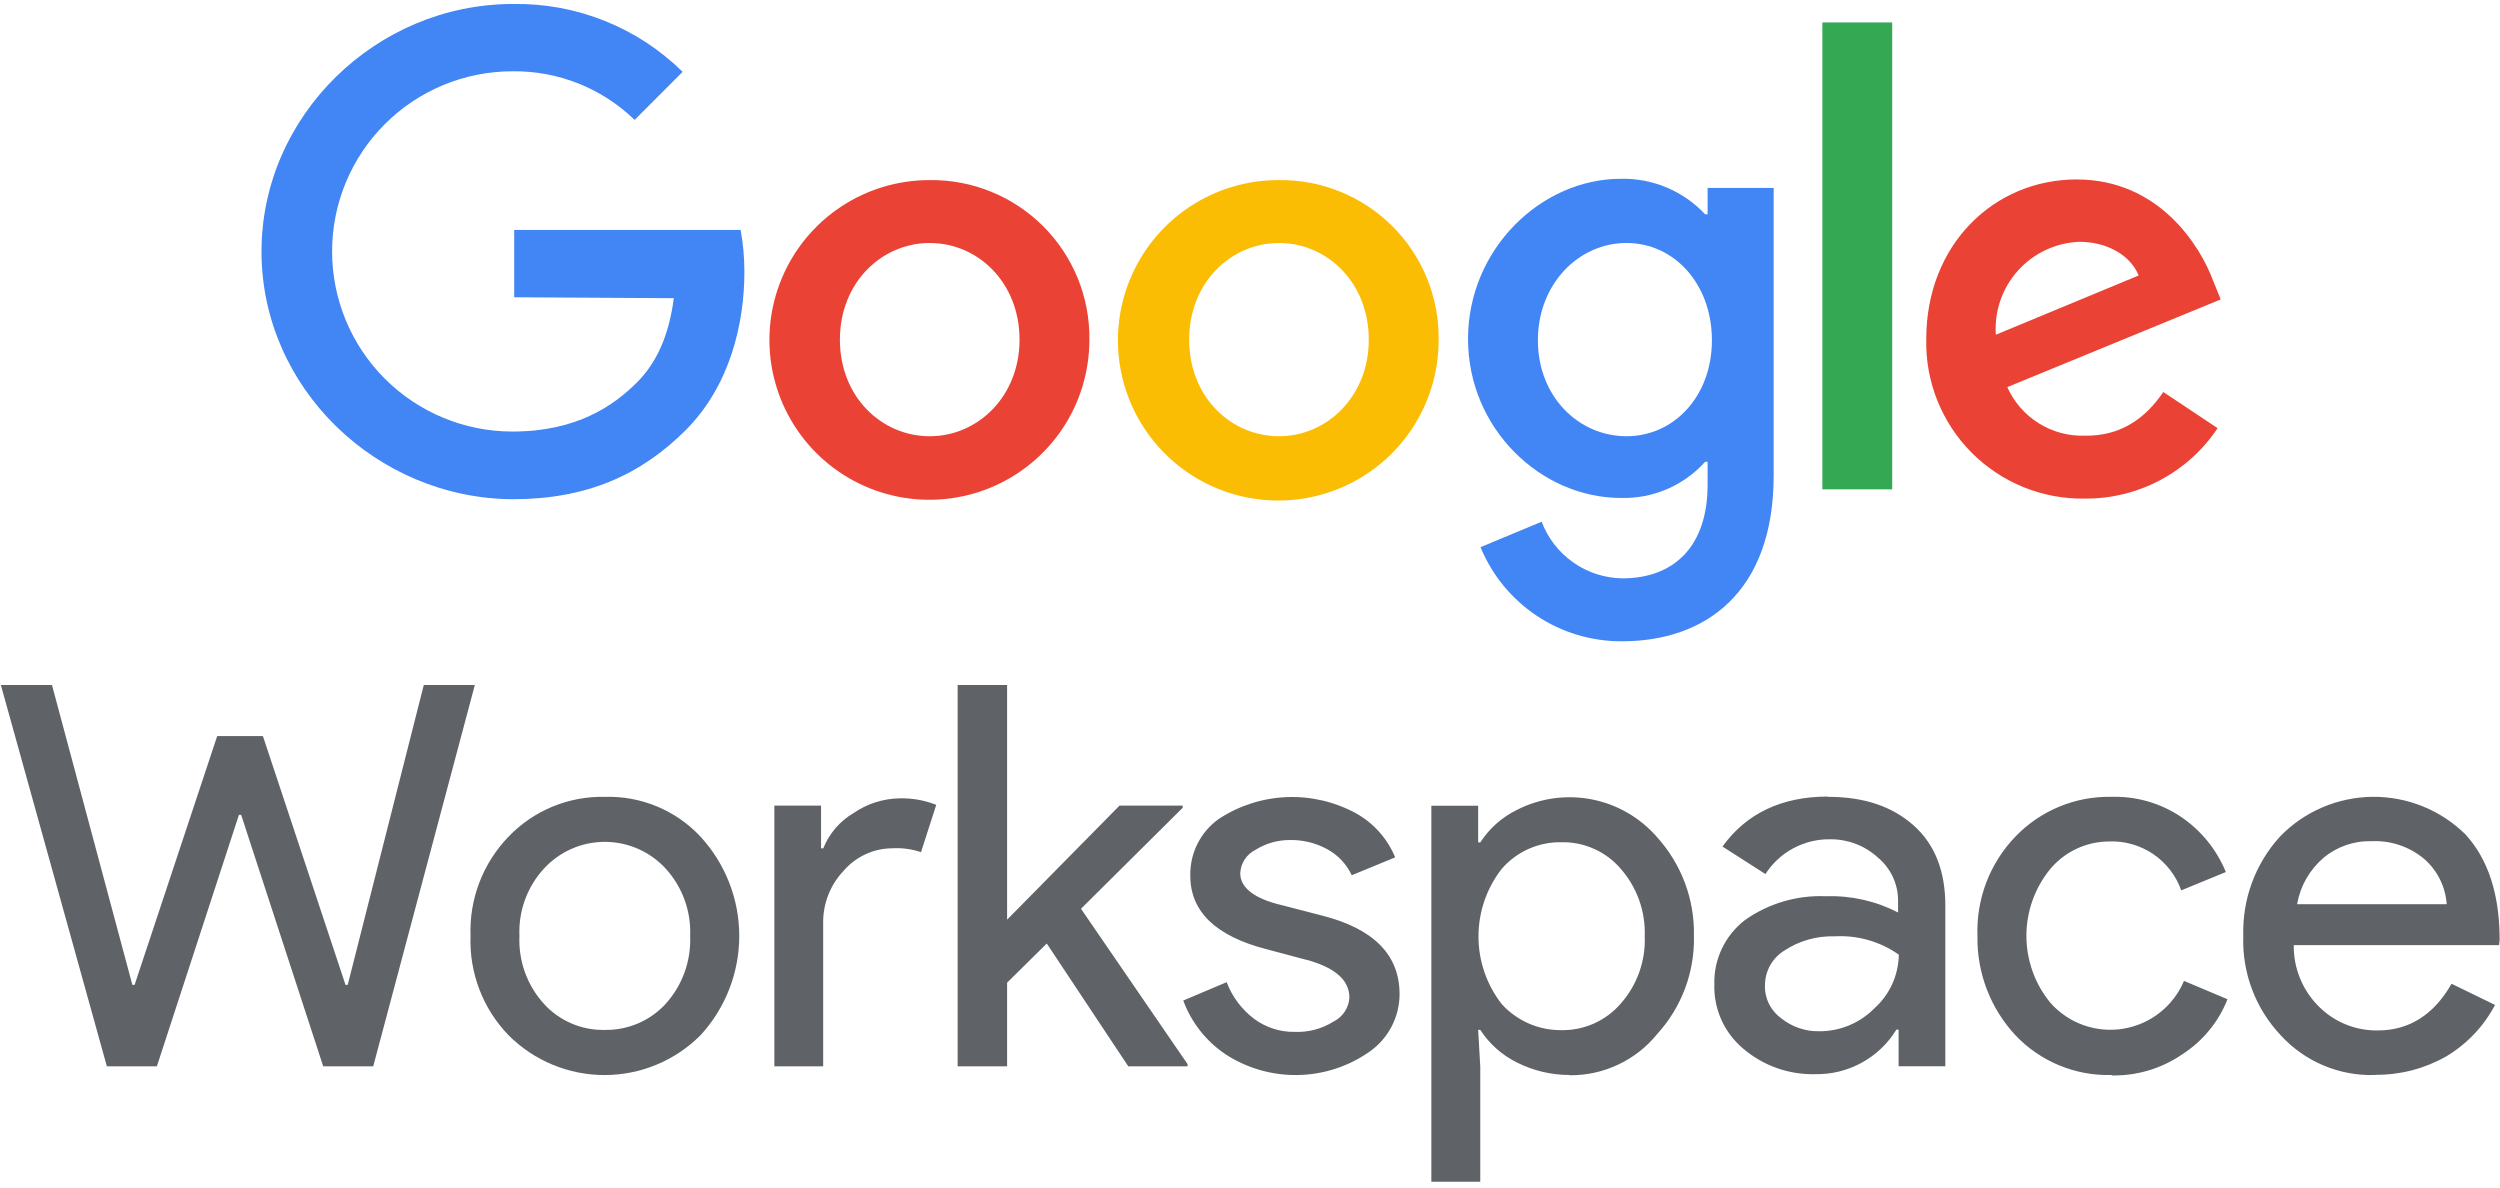 <svg xmlns="http://www.w3.org/2000/svg" width="141" height="67" viewBox="0 0 141 67"><path d="M29.001 16.766V12.97H41.772C41.913 13.746 41.984 14.534 41.984 15.323C41.984 18.173 41.208 21.721 38.676 24.256C36.145 26.791 33.08 28.156 28.928 28.156C21.225 28.12 14.749 21.861 14.749 14.19C14.749 6.52 21.225 0.225 28.928 0.225C30.698 0.194 32.457 0.517 34.1 1.174C35.744 1.832 37.24 2.81 38.5 4.052L35.793 6.763C33.949 4.972 31.468 3.986 28.897 4.021C26.201 4.021 23.615 5.092 21.708 6.997C19.801 8.902 18.73 11.486 18.73 14.18C18.73 16.874 19.801 19.458 21.708 21.363C23.615 23.268 26.201 24.339 28.897 24.339C32.552 24.339 34.628 22.865 35.932 21.561C37.025 20.47 37.729 18.928 38.003 16.818L29.001 16.766Z" fill="#4285F4"></path><path d="M61.441 19.157C61.444 20.942 60.917 22.687 59.927 24.172C58.936 25.657 57.527 26.815 55.877 27.499C54.228 28.183 52.412 28.363 50.66 28.015C48.908 27.668 47.299 26.808 46.036 25.546C44.774 24.283 43.914 22.675 43.567 20.924C43.22 19.174 43.401 17.36 44.087 15.712C44.772 14.064 45.932 12.656 47.419 11.667C48.906 10.678 50.653 10.153 52.439 10.157C53.626 10.143 54.803 10.366 55.902 10.814C57.001 11.261 57.999 11.924 58.837 12.762C59.676 13.601 60.339 14.599 60.786 15.697C61.233 16.795 61.456 17.971 61.441 19.157ZM57.502 19.157C57.502 15.924 55.147 13.705 52.439 13.705C49.732 13.705 47.371 15.924 47.371 19.157C47.371 22.39 49.726 24.604 52.439 24.604C55.152 24.604 57.502 22.354 57.502 19.157Z" fill="#EA4335"></path><path d="M81.139 19.157C81.146 20.947 80.621 22.697 79.632 24.188C78.642 25.679 77.232 26.843 75.58 27.532C73.927 28.222 72.108 28.405 70.351 28.06C68.594 27.715 66.979 26.857 65.711 25.594C64.443 24.331 63.578 22.721 63.227 20.967C62.876 19.213 63.053 17.394 63.737 15.741C64.422 14.087 65.582 12.674 67.07 11.68C68.559 10.686 70.309 10.156 72.1 10.157C73.29 10.139 74.471 10.358 75.574 10.804C76.677 11.249 77.679 11.911 78.522 12.75C79.365 13.589 80.03 14.588 80.48 15.689C80.929 16.789 81.153 17.969 81.139 19.157ZM77.199 19.157C77.199 15.925 74.844 13.706 72.136 13.706C69.429 13.706 67.068 15.925 67.068 19.157C67.068 22.39 69.424 24.604 72.136 24.604C74.849 24.604 77.199 22.354 77.199 19.157Z" fill="#FBBC04"></path><path d="M100.035 10.684V26.817C100.035 33.463 96.132 36.168 91.489 36.168C89.779 36.18 88.106 35.681 86.682 34.736C85.259 33.79 84.151 32.441 83.501 30.861L86.949 29.424C87.298 30.349 87.918 31.149 88.727 31.719C89.536 32.289 90.499 32.603 91.489 32.62C94.439 32.62 96.308 30.794 96.308 27.349V26.046H96.168C95.572 26.71 94.838 27.236 94.017 27.588C93.197 27.94 92.309 28.109 91.416 28.084C86.912 28.084 82.797 24.184 82.797 19.12C82.797 14.056 86.912 10.084 91.416 10.084C92.305 10.064 93.187 10.233 94.006 10.578C94.825 10.923 95.562 11.436 96.168 12.085H96.308V10.601H100.035V10.684ZM96.552 19.192C96.552 16.027 94.439 13.704 91.732 13.704C89.025 13.704 86.736 16.027 86.736 19.192C86.736 22.358 89.025 24.603 91.732 24.603C94.439 24.603 96.552 22.322 96.552 19.192Z" fill="#4285F4"></path><path d="M102.781 1.266H106.72V27.599H102.781V1.266Z" fill="#34A853"></path><path d="M122.013 22.111L125.072 24.149C124.252 25.381 123.138 26.389 121.83 27.082C120.522 27.776 119.062 28.133 117.582 28.121C116.397 28.14 115.22 27.92 114.122 27.474C113.024 27.027 112.028 26.364 111.193 25.524C110.358 24.683 109.702 23.683 109.263 22.583C108.825 21.483 108.613 20.305 108.641 19.121C108.641 13.778 112.477 10.121 117.121 10.121C121.764 10.121 124.089 13.851 124.829 15.852L125.248 16.887L113.212 21.832C113.585 22.67 114.199 23.379 114.976 23.867C115.753 24.356 116.659 24.601 117.576 24.573C119.58 24.604 120.988 23.621 122.008 22.111M112.565 18.878L120.62 15.537C120.165 14.409 118.86 13.638 117.276 13.638C116.619 13.664 115.974 13.821 115.379 14.1C114.784 14.379 114.251 14.774 113.812 15.263C113.373 15.752 113.036 16.323 112.822 16.944C112.608 17.565 112.521 18.223 112.565 18.878Z" fill="#EA4335"></path><path d="M23.902 38.633H26.781L21.05 60.14H18.229L13.601 45.957H13.476L8.848 60.14H6.027L0.048 38.633H2.931L7.466 55.547H7.591L12.25 41.514H14.828L19.487 55.547H19.611L23.902 38.633ZM26.538 52.79C26.499 51.759 26.669 50.731 27.038 49.767C27.407 48.803 27.968 47.925 28.686 47.183C29.385 46.454 30.229 45.878 31.163 45.493C32.097 45.107 33.101 44.92 34.111 44.943C35.118 44.912 36.12 45.095 37.05 45.481C37.98 45.868 38.817 46.448 39.505 47.183C40.912 48.711 41.694 50.711 41.694 52.787C41.694 54.864 40.912 56.864 39.505 58.392C38.795 59.102 37.952 59.666 37.024 60.05C36.095 60.435 35.1 60.633 34.096 60.633C33.091 60.633 32.096 60.435 31.168 60.05C30.239 59.666 29.396 59.102 28.686 58.392C27.968 57.651 27.408 56.773 27.039 55.81C26.67 54.847 26.499 53.82 26.538 52.79ZM29.297 52.79C29.233 54.198 29.73 55.574 30.679 56.618C31.112 57.094 31.643 57.472 32.235 57.725C32.827 57.979 33.467 58.102 34.111 58.087C34.755 58.098 35.393 57.973 35.985 57.72C36.577 57.467 37.108 57.091 37.543 56.618C38.487 55.572 38.983 54.197 38.925 52.79C38.984 51.39 38.488 50.024 37.543 48.988C37.107 48.513 36.576 48.134 35.986 47.874C35.395 47.615 34.756 47.481 34.111 47.481C33.466 47.481 32.827 47.615 32.237 47.874C31.646 48.134 31.115 48.513 30.679 48.988C30.209 49.499 29.845 50.099 29.608 50.751C29.37 51.404 29.265 52.096 29.297 52.79ZM46.432 60.14H43.673V45.435H46.307V47.845H46.432C46.767 47.011 47.37 46.31 48.145 45.854C48.908 45.33 49.808 45.042 50.734 45.026C51.442 45.008 52.146 45.133 52.804 45.393L51.945 48.062C51.422 47.885 50.87 47.811 50.319 47.845C49.801 47.847 49.29 47.961 48.819 48.178C48.348 48.395 47.93 48.71 47.591 49.102C46.835 49.892 46.417 50.946 46.427 52.04V60.161L46.432 60.14ZM66.978 60.14H63.634L59.037 53.214L56.801 55.423V60.14H54.011V38.633H56.801V51.869L63.142 45.435H66.704V45.559L60.968 51.254L66.978 60.016V60.14Z" fill="#5F6368"></path><path d="M78.936 56.062C78.936 56.699 78.783 57.327 78.489 57.892C78.196 58.457 77.77 58.944 77.249 59.31C76.065 60.144 74.659 60.604 73.211 60.632C71.764 60.66 70.341 60.254 69.126 59.466C68.029 58.73 67.192 57.668 66.735 56.429L69.183 55.395C69.495 56.217 70.034 56.935 70.736 57.464C71.393 57.951 72.191 58.209 73.009 58.198C73.787 58.232 74.556 58.028 75.214 57.614C75.468 57.488 75.684 57.297 75.84 57.061C75.997 56.825 76.088 56.552 76.105 56.269C76.105 55.317 75.37 54.645 73.925 54.2L71.425 53.533C68.573 52.798 67.133 51.417 67.133 49.395C67.118 48.767 67.258 48.145 67.54 47.584C67.823 47.022 68.24 46.539 68.754 46.178C69.894 45.433 71.215 45.011 72.576 44.957C73.937 44.903 75.287 45.22 76.483 45.872C77.477 46.428 78.254 47.303 78.688 48.355L76.239 49.364C75.947 48.74 75.463 48.225 74.857 47.895C74.209 47.541 73.479 47.363 72.74 47.377C72.057 47.377 71.387 47.568 70.809 47.931C70.561 48.054 70.35 48.242 70.199 48.474C70.048 48.706 69.962 48.974 69.95 49.25C69.95 50.072 70.747 50.688 72.31 51.055L74.552 51.635C77.466 52.374 78.936 53.843 78.936 56.078M88.534 60.63C87.5 60.631 86.481 60.39 85.558 59.926C84.714 59.509 83.999 58.873 83.487 58.085H83.368L83.487 60.154V66.65H80.728V45.443H83.368V47.512H83.487C83.997 46.724 84.713 46.089 85.558 45.676C86.859 45.012 88.347 44.805 89.781 45.086C91.215 45.367 92.513 46.121 93.468 47.227C94.839 48.745 95.579 50.728 95.538 52.773C95.589 54.818 94.847 56.805 93.468 58.317C92.873 59.051 92.121 59.642 91.267 60.044C90.413 60.447 89.479 60.653 88.534 60.645M88.073 58.1C88.706 58.109 89.333 57.98 89.91 57.721C90.487 57.462 91 57.079 91.412 56.6C92.335 55.555 92.819 54.196 92.763 52.803C92.813 51.411 92.33 50.051 91.412 49.002C91.001 48.521 90.489 48.137 89.911 47.878C89.334 47.618 88.706 47.49 88.073 47.502C87.435 47.489 86.802 47.617 86.219 47.876C85.635 48.136 85.116 48.52 84.698 49.002C83.848 50.092 83.386 51.434 83.386 52.816C83.386 54.198 83.848 55.541 84.698 56.631C85.124 57.101 85.646 57.475 86.228 57.728C86.81 57.981 87.439 58.108 88.073 58.1ZM103.096 44.941C105.167 44.941 106.746 45.495 107.942 46.566C109.138 47.636 109.717 49.152 109.717 51.071V60.138H107.082V58.069H106.958C106.482 58.85 105.809 59.493 105.007 59.934C104.206 60.375 103.302 60.599 102.387 60.583C100.897 60.623 99.445 60.109 98.313 59.14C97.786 58.698 97.367 58.142 97.085 57.516C96.804 56.889 96.668 56.206 96.688 55.519C96.669 54.823 96.815 54.133 97.114 53.504C97.413 52.874 97.855 52.325 98.406 51.898C99.745 50.949 101.363 50.474 103.003 50.548C104.409 50.503 105.802 50.818 107.051 51.464V50.822C107.057 50.355 106.957 49.893 106.761 49.469C106.565 49.045 106.277 48.669 105.918 48.371C105.19 47.701 104.236 47.331 103.246 47.336C102.517 47.321 101.796 47.494 101.153 47.837C100.509 48.18 99.964 48.683 99.571 49.297L97.148 47.745C98.494 45.877 100.487 44.926 103.096 44.926M99.54 55.617C99.537 55.97 99.619 56.319 99.778 56.634C99.938 56.949 100.17 57.221 100.456 57.428C101.064 57.917 101.824 58.177 102.605 58.162C103.182 58.166 103.754 58.053 104.288 57.832C104.821 57.611 105.305 57.285 105.711 56.874C106.139 56.492 106.482 56.026 106.72 55.504C106.958 54.982 107.085 54.416 107.093 53.843C106.037 53.099 104.759 52.735 103.469 52.809C102.469 52.779 101.484 53.057 100.648 53.605C100.307 53.813 100.026 54.106 99.832 54.455C99.639 54.804 99.54 55.198 99.545 55.597M119.098 60.63C118.087 60.659 117.081 60.475 116.146 60.089C115.211 59.703 114.368 59.124 113.672 58.39C112.258 56.871 111.49 54.862 111.529 52.788C111.491 51.757 111.661 50.73 112.029 49.766C112.397 48.803 112.956 47.924 113.672 47.181C114.372 46.453 115.216 45.877 116.15 45.492C117.084 45.106 118.087 44.919 119.098 44.941C120.493 44.901 121.865 45.299 123.022 46.079C124.148 46.844 125.023 47.923 125.538 49.183L123.022 50.217C122.725 49.378 122.166 48.656 121.426 48.159C120.687 47.663 119.807 47.417 118.917 47.46C118.29 47.466 117.672 47.608 117.105 47.876C116.538 48.144 116.037 48.532 115.634 49.012C114.764 50.075 114.289 51.407 114.289 52.78C114.289 54.154 114.764 55.485 115.634 56.548C116.139 57.122 116.78 57.558 117.5 57.815C118.219 58.073 118.991 58.144 119.745 58.021C120.499 57.899 121.21 57.587 121.81 57.115C122.41 56.643 122.881 56.026 123.177 55.322L125.631 56.357C125.129 57.633 124.238 58.719 123.084 59.461C121.913 60.266 120.519 60.684 119.098 60.655M133.971 60.63C132.972 60.665 131.977 60.483 131.055 60.096C130.134 59.71 129.307 59.127 128.633 58.39C127.928 57.642 127.377 56.762 127.015 55.801C126.652 54.839 126.484 53.815 126.521 52.788C126.457 50.721 127.199 48.711 128.592 47.181C129.268 46.483 130.076 45.925 130.969 45.541C131.862 45.157 132.822 44.953 133.795 44.941C134.767 44.929 135.732 45.111 136.634 45.474C137.535 45.837 138.356 46.375 139.049 47.057C140.338 48.464 140.98 50.455 140.98 53L140.949 53.305H129.368C129.359 53.955 129.483 54.599 129.731 55.199C129.979 55.8 130.347 56.343 130.813 56.797C131.249 57.227 131.766 57.565 132.336 57.791C132.905 58.018 133.513 58.128 134.126 58.116C135.87 58.116 137.279 57.226 138.267 55.483L140.721 56.678C140.086 57.882 139.131 58.887 137.962 59.585C136.747 60.274 135.372 60.631 133.976 60.619M129.56 50.998H137.993C137.926 50.017 137.474 49.102 136.735 48.453C135.897 47.747 134.822 47.386 133.727 47.445C132.742 47.421 131.782 47.759 131.03 48.397C130.256 49.063 129.736 49.977 129.56 50.983" fill="#5F6368"></path></svg>
